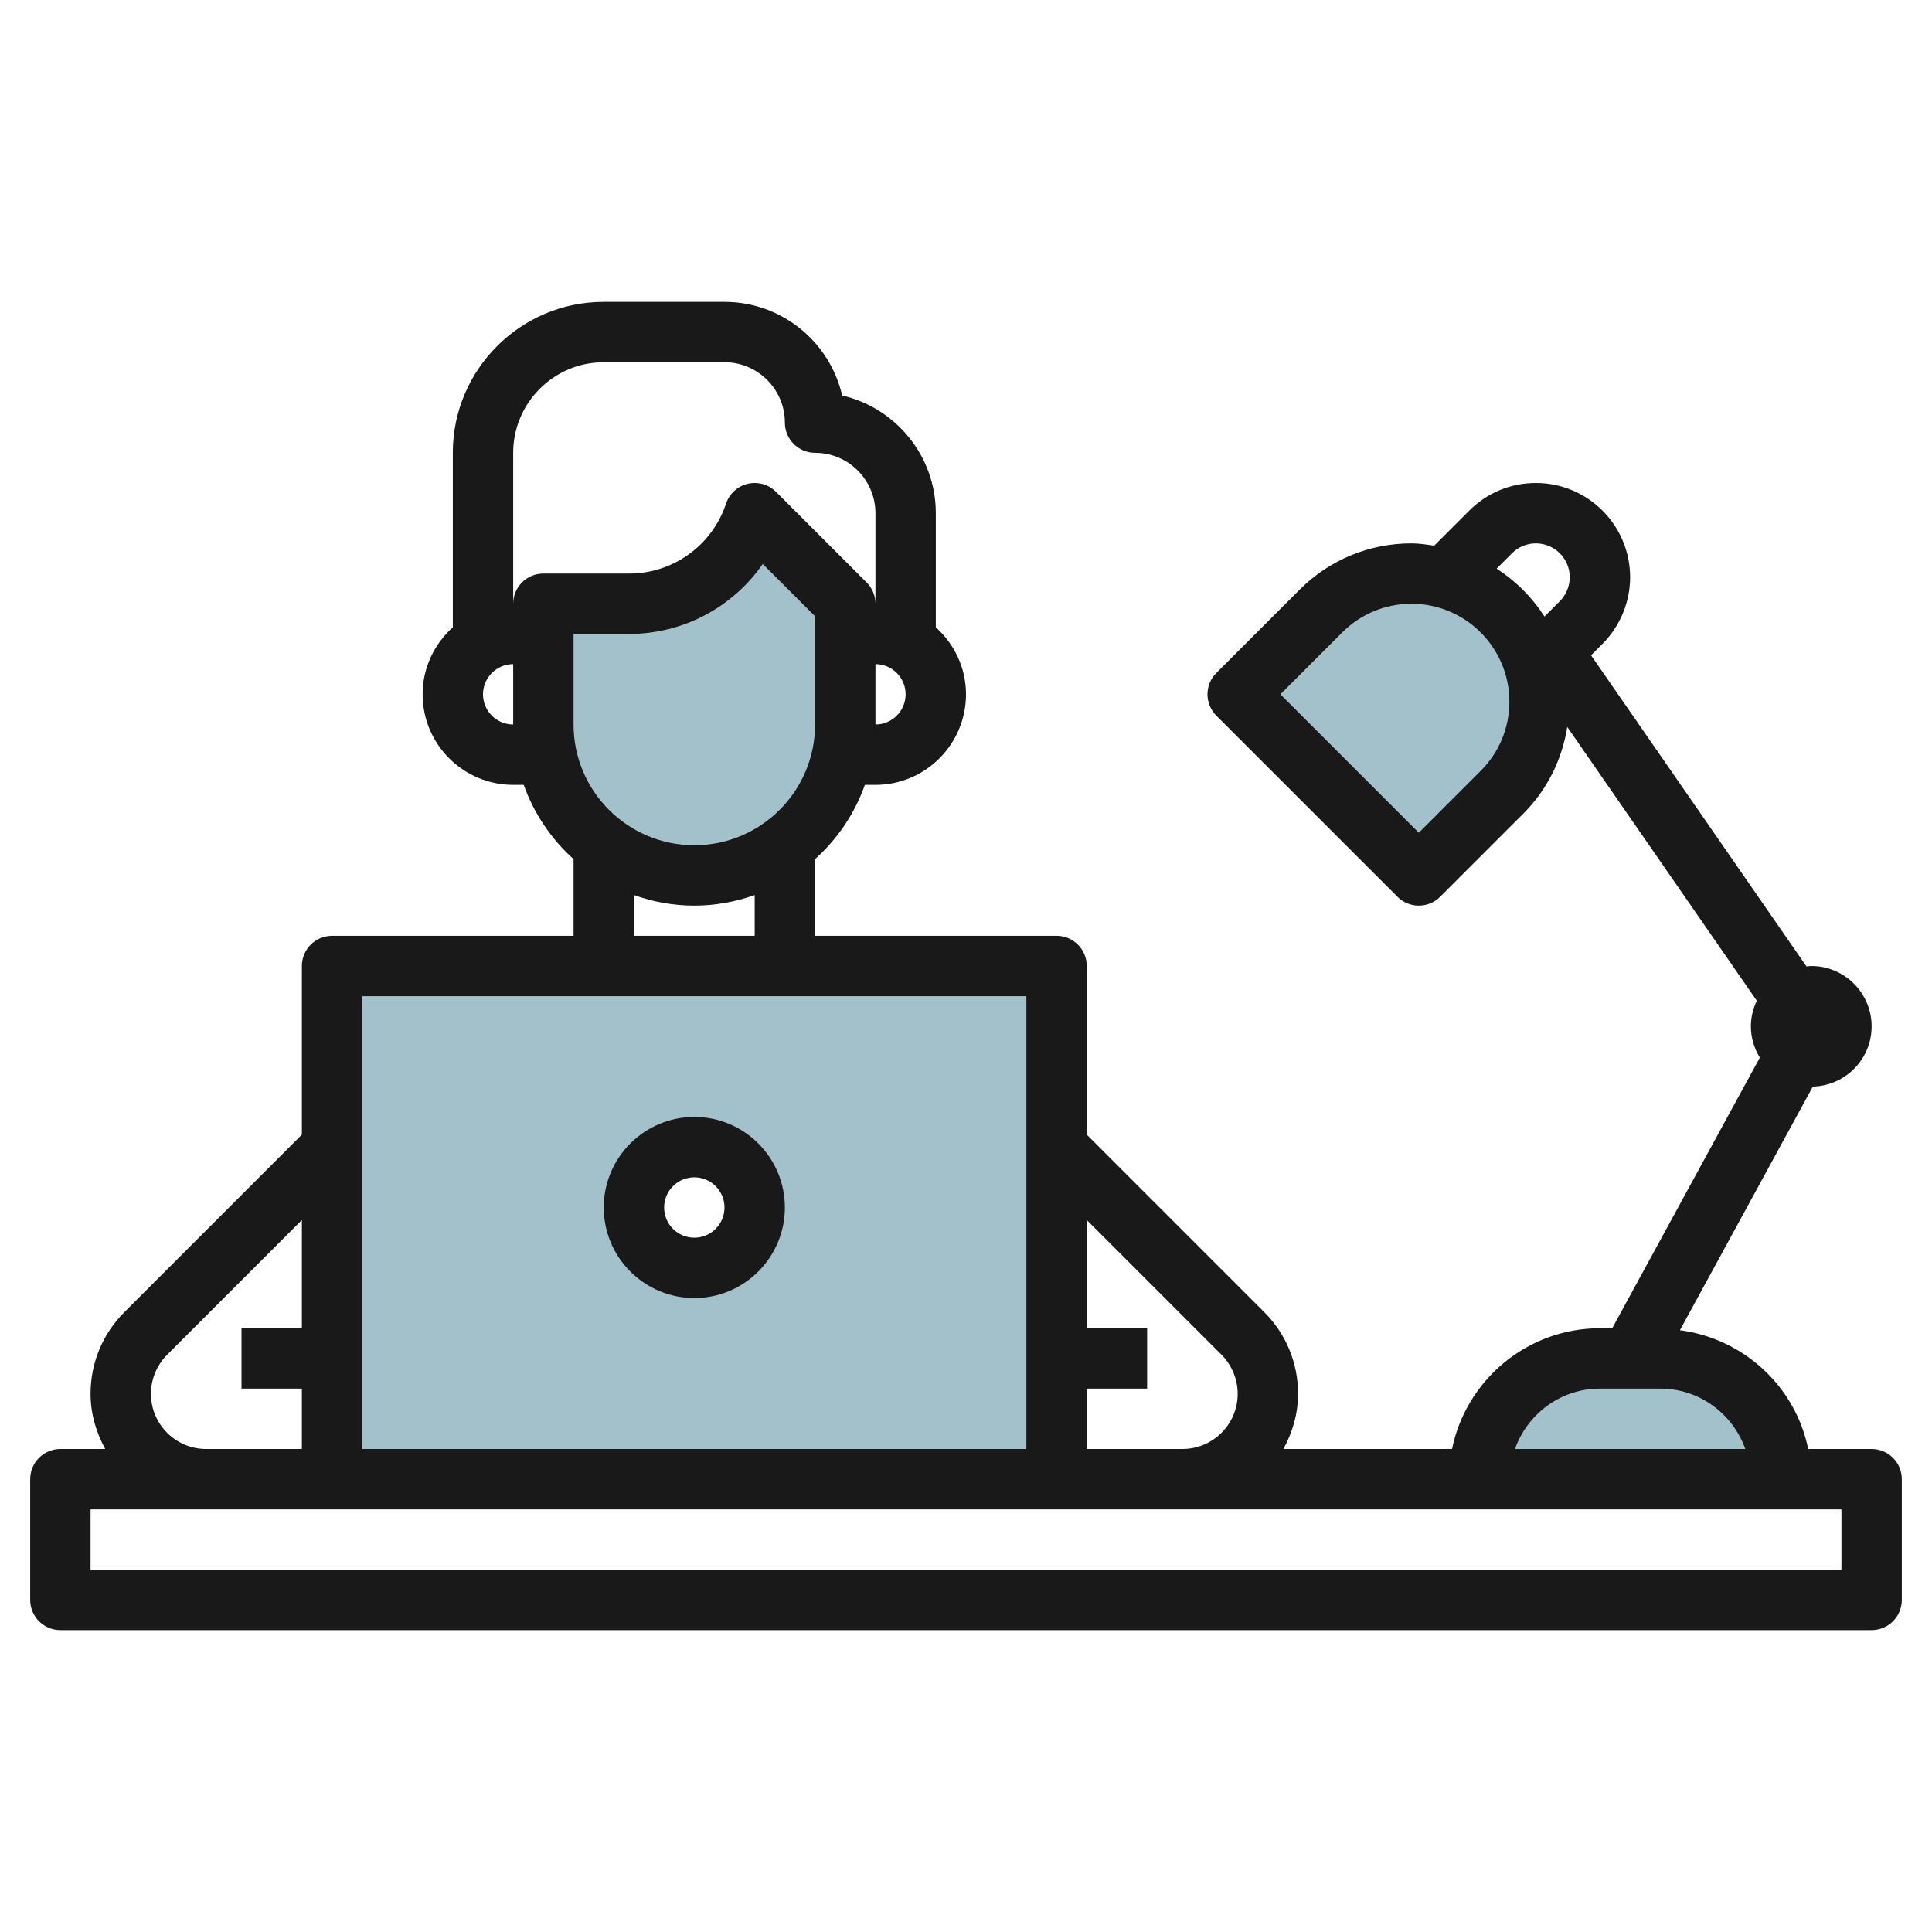 <svg id="Layer_3" enable-background="new 0 0 64 64" height="512" viewBox="0 0 64 64" width="512" xmlns="http://www.w3.org/2000/svg"><g><g fill="#a3c1ca"><path d="m28 20v4c0 2.761-2.239 5-5 5-2.761 0-5-2.239-5-5v-4h2.838c1.888 0 3.565-1.208 4.162-3z"/><path d="m11 32v17h24v-17zm12 10c-1.105 0-2-.895-2-2s.895-2 2-2 2 .895 2 2-.895 2-2 2z"/><path d="m49 49c0-2.209 1.791-4 4-4h2c2.209 0 4 1.791 4 4"/><path d="m41 23 6 6 2.757-2.757c.796-.796 1.243-1.875 1.243-3 0-2.343-1.9-4.243-4.243-4.243-1.125 0-2.204.447-3 1.243z"/></g><path d="m23 43c1.654 0 3-1.346 3-3s-1.346-3-3-3-3 1.346-3 3 1.346 3 3 3zm0-4c.551 0 1 .448 1 1s-.449 1-1 1-1-.448-1-1 .449-1 1-1z" fill="#191919"/><path d="m62 48h-2.101c-.422-2.07-2.133-3.656-4.25-3.934l4.403-8.071c1.078-.028 1.948-.91 1.948-1.995 0-1.103-.897-2-2-2-.054 0-.104.012-.157.016l-7.137-10.308.379-.38c.582-.581.915-1.385.915-2.207 0-1.721-1.4-3.121-3.121-3.121-.834 0-1.618.324-2.207.914l-1.162 1.162c-.248-.036-.495-.076-.753-.076-1.399 0-2.716.545-3.707 1.535l-2.757 2.758c-.391.391-.391 1.023 0 1.414l6 6c.187.188.442.293.707.293s.52-.105.707-.293l2.757-2.757c.789-.789 1.28-1.787 1.454-2.868l6.278 9.068c-.122.26-.196.545-.196.85 0 .38.112.732.297 1.035l-4.89 8.965h-.407c-2.414 0-4.434 1.721-4.899 4h-5.587c.3-.546.486-1.163.486-1.828 0-1.023-.398-1.984-1.122-2.707l-5.878-5.879v-5.586c0-.553-.448-1-1-1h-8v-2.54c.739-.663 1.311-1.505 1.65-2.46h.35c1.654 0 3-1.346 3-3 0-.883-.391-1.67-1-2.22v-3.78c0-1.896-1.327-3.489-3.102-3.898-.409-1.775-2.001-3.102-3.898-3.102h-4c-2.757 0-5 2.243-5 5v5.78c-.609.549-1 1.337-1 2.22 0 1.654 1.346 3 3 3h.35c.339.954.911 1.796 1.65 2.46v2.54h-8c-.552 0-1 .447-1 1v5.586l-5.878 5.879c-.724.723-1.122 1.683-1.122 2.707 0 .665.186 1.282.486 1.828h-1.486c-.552 0-1 .447-1 1v4c0 .553.448 1 1 1h60c.552 0 1-.447 1-1v-4c0-.553-.448-1-1-1zm-11.914-29.672c.212-.212.493-.328.793-.328.618 0 1.121.503 1.121 1.121 0 .295-.12.584-.328.793l-.509.509c-.409-.637-.949-1.177-1.586-1.586zm-1.036 7.207-2.05 2.051-4.586-4.586 2.05-2.05c.613-.613 1.428-.95 2.293-.95 1.788 0 3.243 1.454 3.243 3.242 0 .867-.337 1.681-.95 2.293zm3.95 20.465h2c1.302 0 2.402.839 2.816 2h-7.631c.413-1.161 1.513-2 2.815-2zm-12.535-1.121c.34.341.535.811.535 1.293 0 1.008-.82 1.828-1.829 1.828h-3.171v-2h2v-2h-2v-3.586zm-13.465-20.879c0 2.206-1.794 4-4 4s-4-1.794-4-4v-3h1.838c1.802 0 3.441-.891 4.429-2.318l1.733 1.732zm2 0v-2c.551 0 1 .448 1 1s-.449 1-1 1zm-13-1c0-.552.449-1 1-1v2c-.551 0-1-.448-1-1zm2-4c-.552 0-1 .447-1 1v-5c0-1.654 1.346-3 3-3h4c1.103 0 2 .897 2 2 0 .553.448 1 1 1 1.103 0 2 .897 2 2v3c0-.266-.105-.52-.293-.707l-3-3c-.245-.245-.6-.344-.937-.267-.337.08-.609.329-.719.657-.461 1.386-1.753 2.317-3.213 2.317zm3 10.65c.627.223 1.298.35 2 .35s1.373-.128 2-.35v1.35h-4zm13 3.35v15h-22v-15zm-29 13.172c0-.481.195-.952.536-1.293l4.464-4.465v3.586h-2v2h2v2h-3.171c-1.009 0-1.829-.82-1.829-1.828zm56 5.828h-58v-2h58z" fill="#191919"/></g></svg>